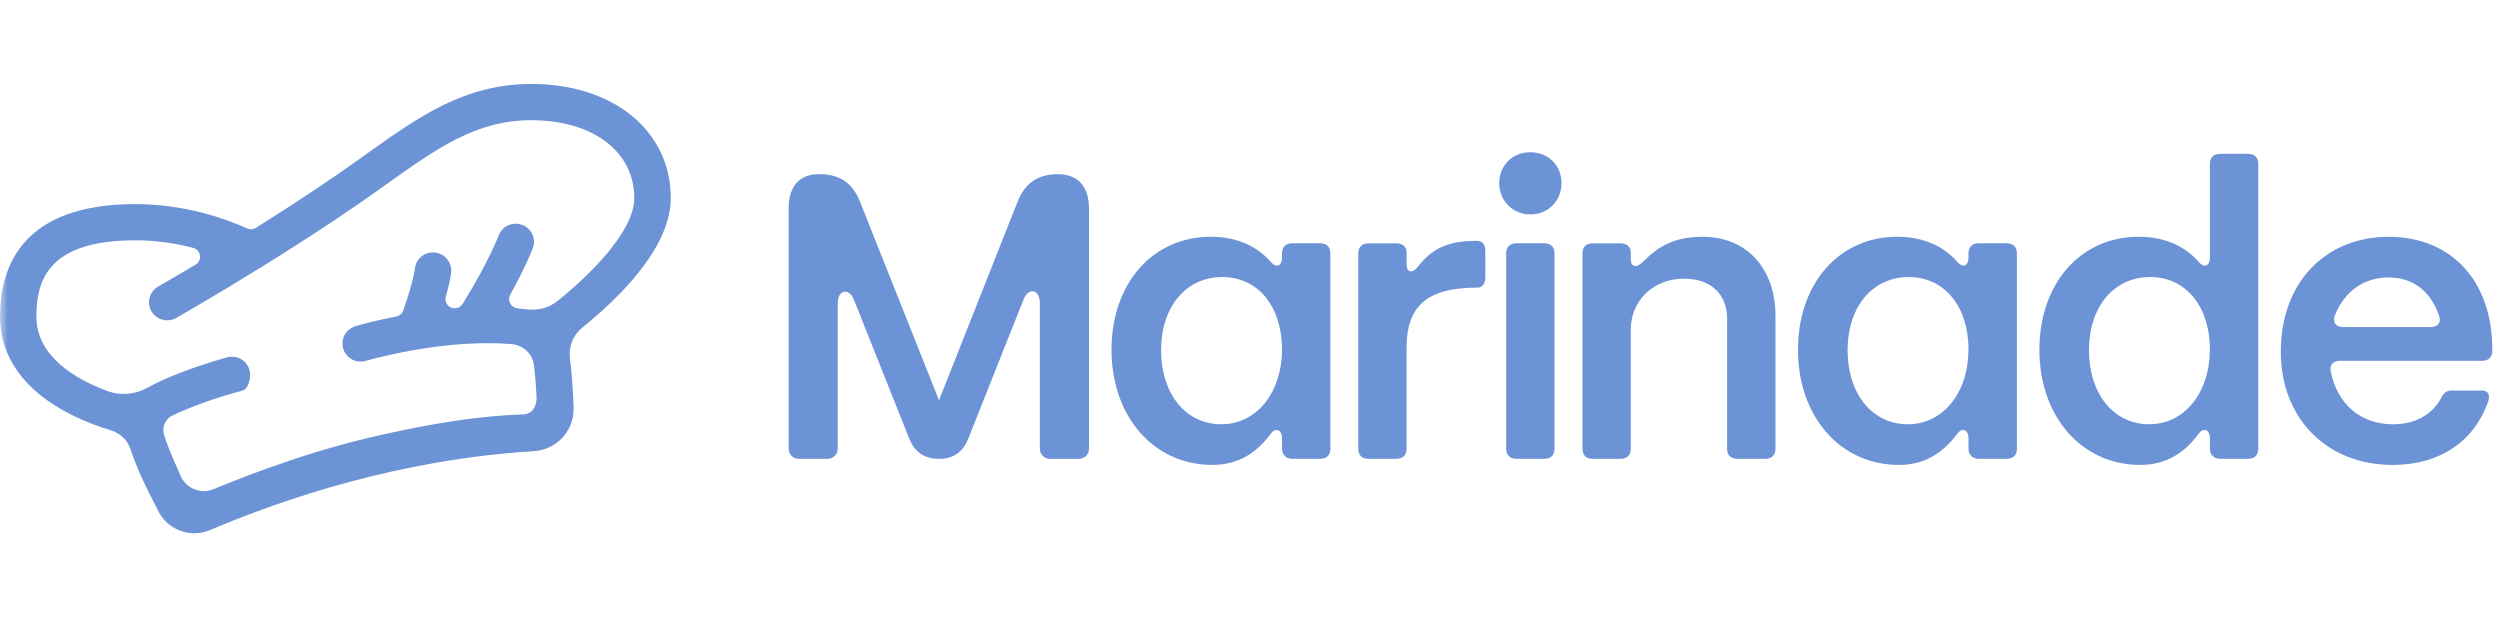 <svg width="162" height="40" viewBox="0 0 162 40" fill="none" xmlns="http://www.w3.org/2000/svg">
<g clip-path="url(#clip0_368_2730)">
<mask id="mask0_368_2730" style="mask-type:luminance" maskUnits="userSpaceOnUse" x="0" y="1" width="197" height="38">
<path d="M197 1.5H0V38.5H197V1.5Z" fill="white"/>
</mask>
<g mask="url(#mask0_368_2730)">
<path d="M43.465 12.828C43.465 8.479 39.749 5.441 34.43 5.441C30.105 5.441 27.124 7.568 23.671 10.031C23.094 10.443 22.497 10.869 21.881 11.294C20.105 12.518 18.26 13.711 16.576 14.766C16.408 14.872 16.198 14.886 16.018 14.804C14.678 14.197 12.025 13.226 8.763 13.226C1.52 13.226 0 17.187 0 20.511C0 23.151 1.593 25.348 4.604 26.866C5.53 27.333 6.452 27.665 7.203 27.891C7.787 28.068 8.251 28.509 8.447 29.082C8.643 29.655 8.876 30.269 9.164 30.9C9.482 31.599 9.862 32.364 10.29 33.178C10.75 34.046 11.658 34.555 12.597 34.555C12.936 34.555 13.279 34.489 13.606 34.35C18.419 32.306 25.965 29.76 34.583 29.237C36.08 29.145 37.215 27.907 37.169 26.417C37.147 25.72 37.111 25.07 37.063 24.488C37.028 24.05 36.98 23.618 36.93 23.22C36.835 22.463 37.137 21.712 37.732 21.231C38.327 20.749 39.01 20.163 39.705 19.486C42.2 17.057 43.466 14.817 43.466 12.828H43.465ZM13.825 31.695C13.594 31.787 13.346 31.84 13.098 31.822C12.493 31.776 11.943 31.402 11.695 30.823C11.564 30.515 11.44 30.217 11.311 29.936C11.038 29.338 10.811 28.725 10.638 28.206C10.471 27.705 10.697 27.157 11.174 26.925C12.238 26.404 13.968 25.773 15.642 25.333C15.804 25.291 15.945 25.187 16.02 25.039C16.634 23.837 15.649 22.897 14.713 23.156C14.653 23.172 13.229 23.564 11.745 24.131C10.865 24.467 10.158 24.785 9.602 25.102C8.791 25.564 7.821 25.661 6.945 25.334C4.933 24.585 2.357 23.115 2.357 20.513C2.357 18.212 3.084 15.571 8.759 15.571C10.161 15.571 11.441 15.784 12.513 16.061C13.028 16.195 13.126 16.88 12.668 17.153C11.212 18.02 10.274 18.553 10.25 18.567C9.685 18.888 9.488 19.605 9.812 20.166C10.135 20.727 10.857 20.923 11.423 20.602C11.461 20.58 13.833 19.23 16.945 17.302C16.961 17.293 16.978 17.282 16.994 17.272C18.916 16.082 21.116 14.673 23.222 13.222C23.854 12.787 24.459 12.355 25.045 11.938C28.294 9.621 30.86 7.789 34.425 7.789C38.418 7.789 41.101 9.816 41.101 12.832C41.101 15.022 38.168 17.861 36.138 19.497C35.583 19.945 34.864 20.137 34.153 20.047C33.949 20.021 33.744 19.998 33.538 19.979C33.105 19.939 32.855 19.471 33.065 19.092C34.079 17.264 34.505 16.138 34.529 16.074C34.754 15.468 34.444 14.795 33.833 14.57C33.222 14.344 32.543 14.653 32.315 15.259C32.308 15.277 31.643 17.02 29.977 19.693C29.876 19.855 29.702 19.959 29.51 19.974C29.096 20.007 28.778 19.62 28.889 19.224C29.18 18.187 29.23 17.712 29.236 17.635C29.291 16.991 28.812 16.416 28.161 16.361C27.509 16.307 26.94 16.776 26.885 17.421C26.885 17.43 26.793 18.2 26.14 20.103C26.069 20.309 25.89 20.465 25.674 20.508C24.153 20.805 23.136 21.106 23.029 21.138C22.404 21.326 22.052 21.978 22.241 22.598C22.428 23.216 23.086 23.569 23.712 23.381C23.74 23.372 24.95 23.017 26.71 22.705L26.764 22.697C26.867 22.688 27.401 22.589 27.425 22.585C29.111 22.323 31.167 22.136 33.153 22.298C33.903 22.36 34.51 22.93 34.6 23.671C34.639 23.996 34.675 24.339 34.704 24.684C34.73 24.998 34.752 25.334 34.77 25.689C34.789 26.043 34.69 26.819 33.884 26.857C33.17 26.89 30.048 26.906 23.799 28.392C19.032 29.526 14.779 31.32 13.822 31.701L13.825 31.695Z" fill="#6B93D6"/>
<path d="M123.628 27.492C121.318 27.492 119.723 25.516 119.723 22.696C119.723 19.876 121.344 17.952 123.681 17.952C126.017 17.952 127.558 19.876 127.558 22.642C127.558 25.409 125.939 27.491 123.628 27.491V27.492ZM123.043 30.128C124.663 30.128 125.885 29.39 126.814 28.125C126.947 27.94 127.081 27.861 127.213 27.861C127.398 27.861 127.558 28.045 127.558 28.388V29.073C127.558 29.469 127.824 29.732 128.223 29.732H130.029C130.454 29.732 130.694 29.496 130.694 29.073V16.424C130.694 16.003 130.455 15.764 130.029 15.764H128.223C127.798 15.764 127.558 16.001 127.558 16.424V16.66C127.558 17.003 127.426 17.213 127.24 17.213C127.107 17.213 126.975 17.134 126.815 16.95C125.833 15.843 124.478 15.342 122.938 15.342C119.193 15.342 116.51 18.346 116.51 22.668C116.51 26.989 119.245 30.126 123.043 30.126V30.128ZM51.761 29.732H53.62C53.992 29.732 54.285 29.443 54.285 29.073V19.666C54.285 19.165 54.497 18.902 54.763 18.902C54.976 18.902 55.188 19.061 55.347 19.455L58.907 28.388C59.253 29.284 59.89 29.732 60.846 29.732C61.802 29.732 62.413 29.284 62.758 28.388L66.317 19.429C66.477 19.034 66.689 18.876 66.901 18.876C67.167 18.876 67.38 19.14 67.38 19.64V29.074C67.38 29.443 67.672 29.734 68.044 29.734H69.903C70.275 29.734 70.568 29.444 70.568 29.074V13.527C70.568 12.078 69.85 11.287 68.549 11.287C67.247 11.287 66.424 11.867 65.947 13.052L60.847 25.938L55.721 13.052C55.243 11.867 54.42 11.287 53.119 11.287H53.066C51.792 11.287 51.102 12.078 51.102 13.527V29.074C51.102 29.443 51.393 29.734 51.766 29.734L51.761 29.732ZM79.143 27.492C76.833 27.492 75.239 25.516 75.239 22.696C75.239 19.876 76.86 17.952 79.196 17.952C81.533 17.952 83.074 19.876 83.074 22.642C83.074 25.409 81.453 27.491 79.143 27.491V27.492ZM78.559 30.128C80.179 30.128 81.401 29.39 82.329 28.125C82.462 27.94 82.595 27.861 82.728 27.861C82.914 27.861 83.074 28.045 83.074 28.388V29.073C83.074 29.469 83.339 29.732 83.739 29.732H85.544C85.969 29.732 86.208 29.496 86.208 29.073V16.424C86.208 16.003 85.97 15.764 85.544 15.764H83.739C83.314 15.764 83.074 16.001 83.074 16.424V16.66C83.074 17.003 82.941 17.213 82.756 17.213C82.623 17.213 82.49 17.134 82.33 16.95C81.348 15.843 79.993 15.342 78.453 15.342C74.708 15.342 72.026 18.346 72.026 22.668C72.026 26.989 74.761 30.126 78.559 30.126V30.128ZM139.271 27.492C136.96 27.492 135.366 25.516 135.366 22.696C135.366 19.876 136.986 17.952 139.323 17.952C141.66 17.952 143.2 19.876 143.2 22.642C143.2 25.409 141.581 27.491 139.271 27.491V27.492ZM138.685 30.128C140.306 30.128 141.528 29.39 142.457 28.125C142.59 27.94 142.723 27.861 142.855 27.861C143.041 27.861 143.2 28.045 143.2 28.388V29.073C143.2 29.469 143.467 29.732 143.865 29.732H145.671C146.096 29.732 146.336 29.496 146.336 29.073V10.626C146.336 10.205 146.097 9.967 145.671 9.967H143.865C143.441 9.967 143.2 10.204 143.2 10.626V16.66C143.2 17.003 143.067 17.213 142.883 17.213C142.749 17.213 142.616 17.134 142.458 16.95C141.475 15.843 140.12 15.342 138.579 15.342C134.835 15.342 132.153 18.346 132.153 22.668C132.153 26.989 134.888 30.126 138.685 30.126V30.128ZM157.49 21.194H151.86C151.488 21.194 151.249 21.01 151.249 20.72C151.249 20.64 151.249 20.535 151.302 20.43C151.913 18.902 153.162 17.979 154.782 17.979C156.403 17.979 157.517 18.902 158.048 20.456C158.075 20.561 158.102 20.64 158.102 20.72C158.102 21.009 157.861 21.194 157.49 21.194ZM155.046 30.128C158.1 30.128 160.332 28.599 161.234 26.018C161.262 25.913 161.288 25.833 161.288 25.754C161.288 25.465 161.154 25.306 160.783 25.306H158.897C158.526 25.306 158.34 25.465 158.18 25.806C157.596 26.887 156.479 27.494 155.073 27.494C152.921 27.494 151.461 26.149 151.036 24.094C150.93 23.646 151.195 23.382 151.646 23.382H160.836C161.259 23.382 161.5 23.145 161.5 22.723V22.643C161.5 18.111 158.765 15.345 154.781 15.345C150.798 15.345 147.796 18.19 147.796 22.802C147.796 27.071 150.744 30.128 155.046 30.128ZM103.204 29.732H105.011C105.435 29.732 105.675 29.496 105.675 29.073V21.352C105.675 19.534 107.083 18.058 109.128 18.058C110.88 18.058 111.916 19.086 111.916 20.64V29.073C111.916 29.494 112.154 29.732 112.58 29.732H114.386C114.811 29.732 115.051 29.496 115.051 29.073V20.483C115.051 17.346 113.14 15.345 110.35 15.345C108.412 15.345 107.429 16.004 106.447 16.978C106.261 17.162 106.101 17.241 105.968 17.241C105.782 17.241 105.676 17.083 105.676 16.767V16.371C105.676 15.95 105.385 15.766 104.986 15.766H103.208C102.783 15.766 102.543 16.003 102.543 16.425V29.074C102.543 29.496 102.782 29.734 103.208 29.734L103.204 29.732ZM98.266 29.732H100.07C100.496 29.732 100.734 29.496 100.734 29.073V16.424C100.734 16.003 100.496 15.764 100.07 15.764H98.266C97.841 15.764 97.6 16.001 97.6 16.424V29.073C97.6 29.494 97.84 29.732 98.266 29.732ZM99.168 13.896C100.337 13.896 101.186 12.999 101.186 11.867C101.186 10.734 100.337 9.863 99.168 9.863C97.999 9.863 97.15 10.732 97.15 11.867C97.15 13.001 98.025 13.896 99.168 13.896ZM88.677 29.732H90.483C90.907 29.732 91.147 29.496 91.147 29.073V22.512C91.147 19.903 92.397 18.638 95.716 18.638C96.061 18.638 96.248 18.401 96.248 17.979V16.266C96.248 15.845 96.061 15.607 95.716 15.607C93.963 15.607 92.873 16.003 91.892 17.267C91.732 17.478 91.573 17.583 91.44 17.583C91.255 17.583 91.149 17.425 91.149 17.108V16.371C91.149 15.95 90.857 15.766 90.458 15.766H88.679C88.255 15.766 88.015 16.003 88.015 16.425V29.074C88.015 29.496 88.254 29.734 88.679 29.734L88.677 29.732Z" fill="#6B93D6"/>
</g>
</g>
<defs>
<clipPath id="clip0_368_2730">
<rect width="162" height="40" fill="white"/>
</clipPath>
</defs>
</svg>
